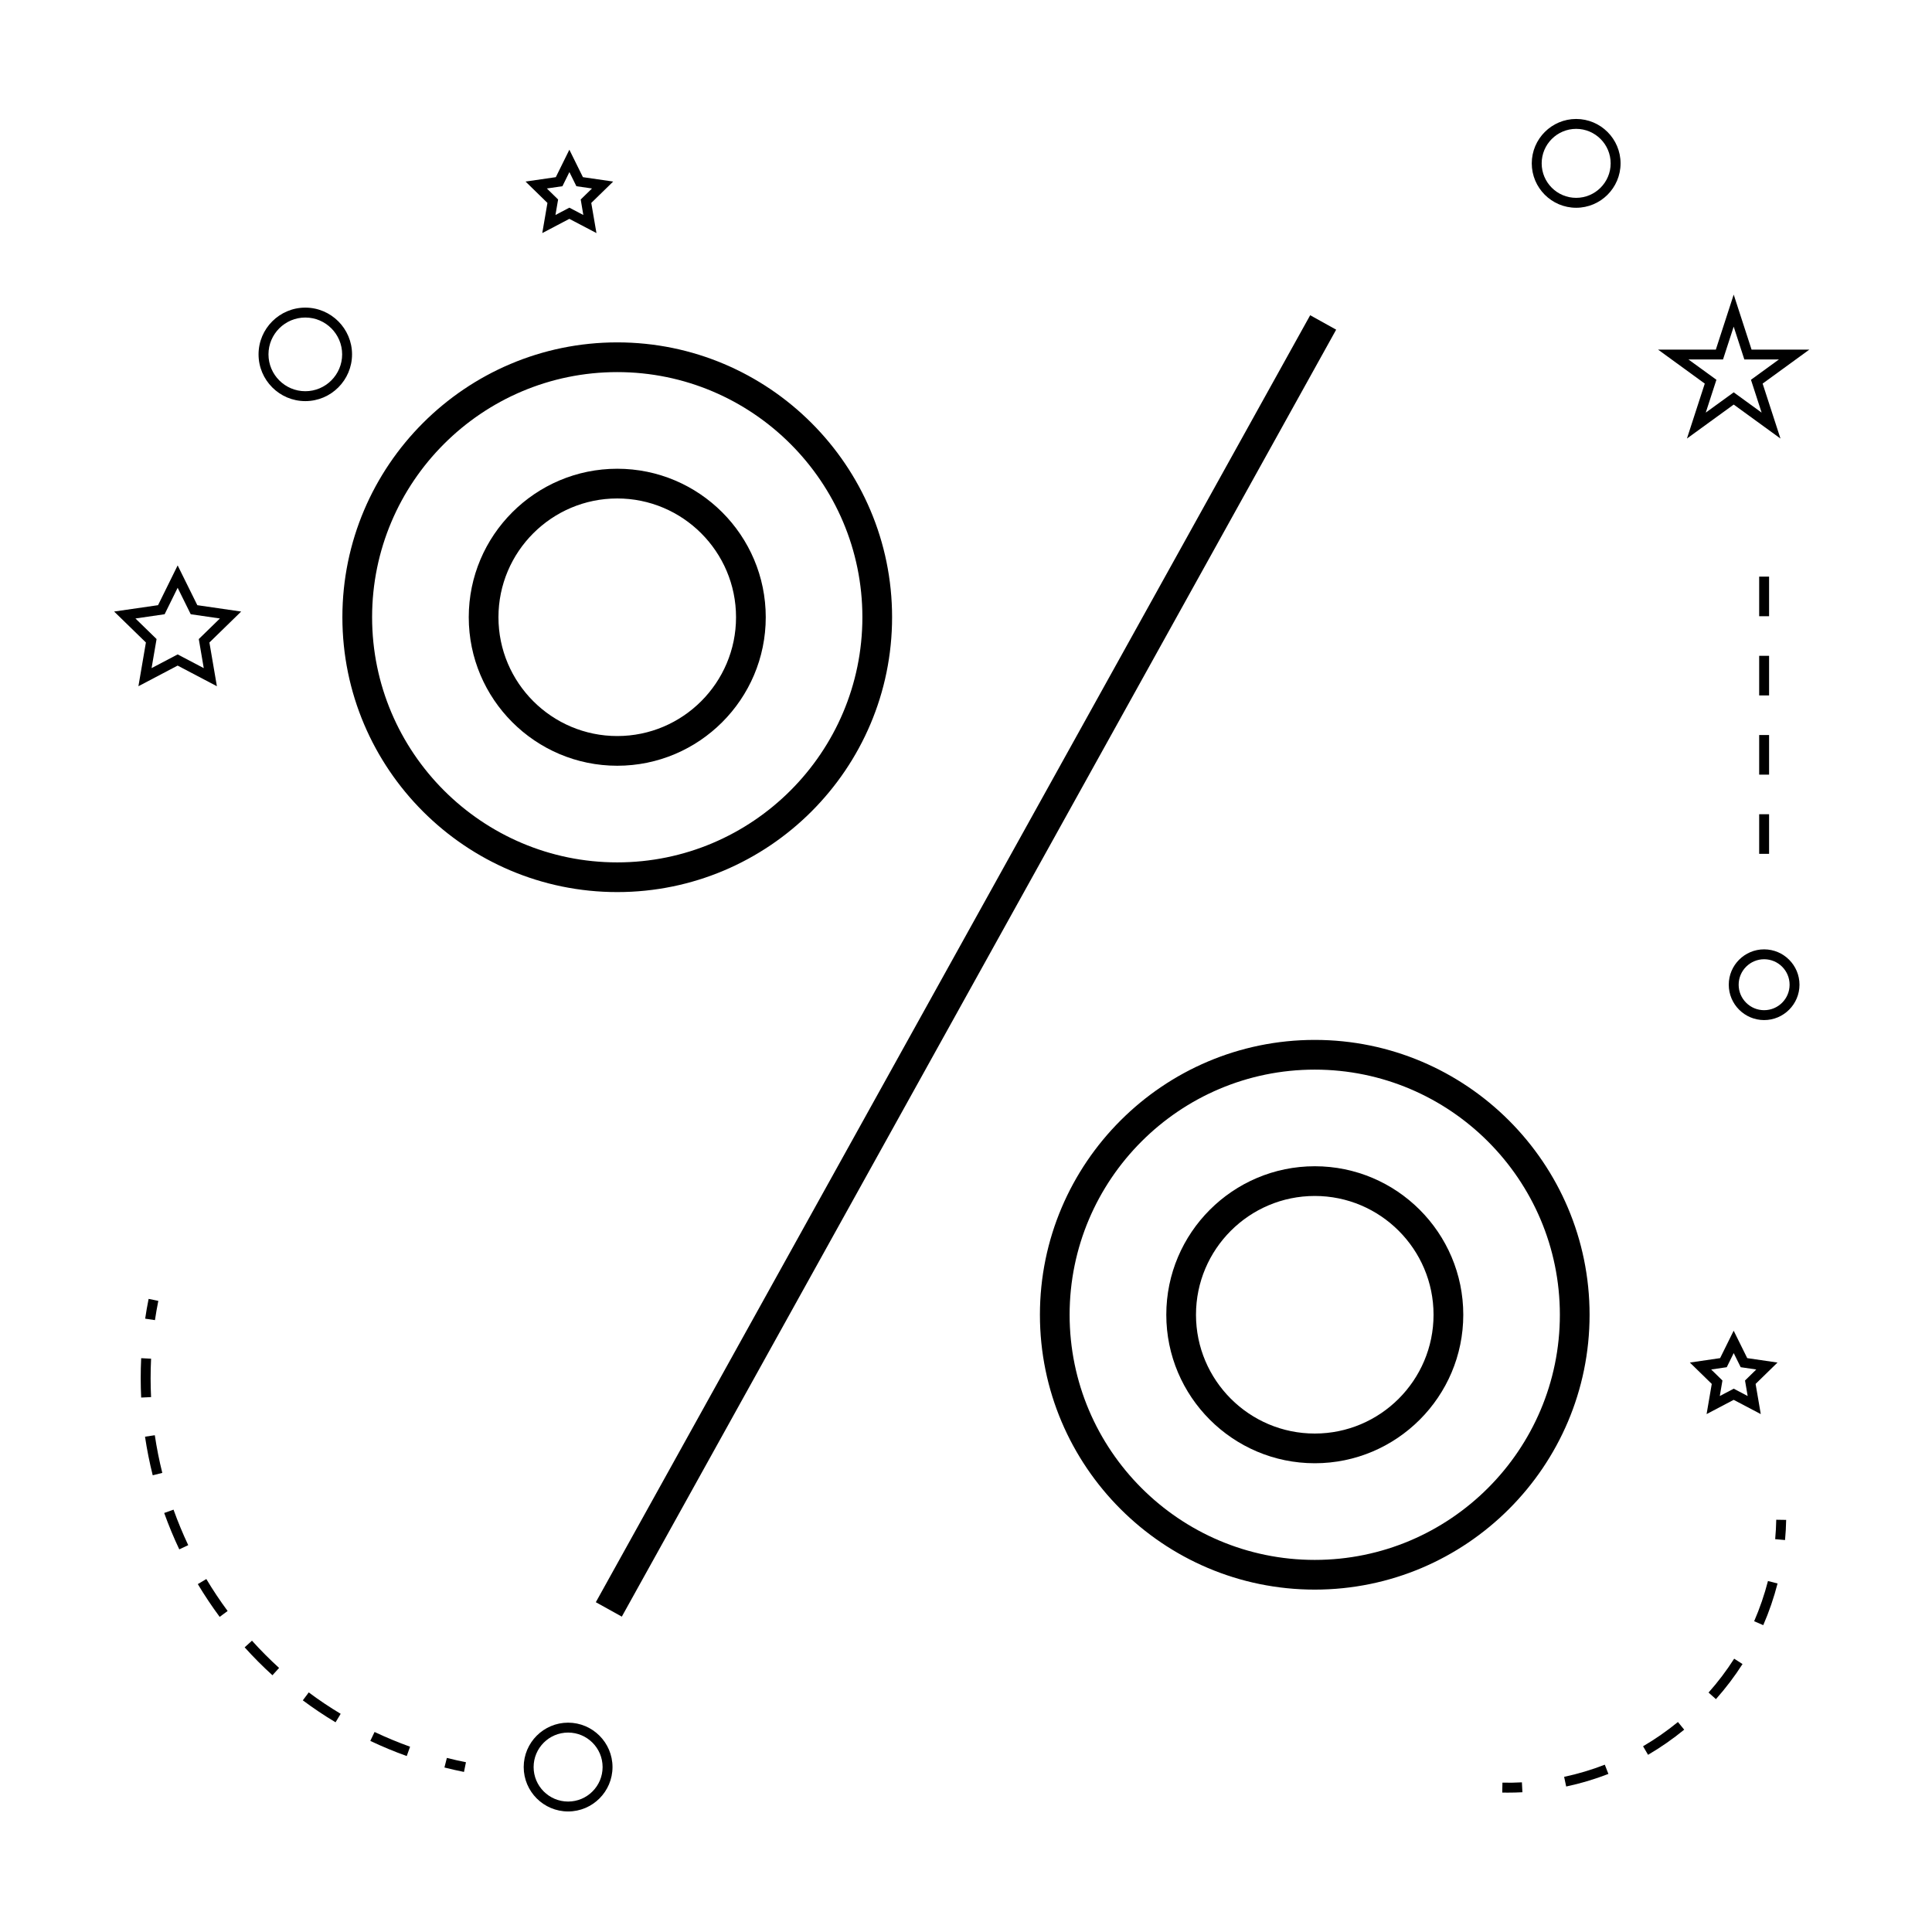 <?xml version="1.0" encoding="UTF-8"?>
<!-- Uploaded to: ICON Repo, www.svgrepo.com, Generator: ICON Repo Mixer Tools -->
<svg fill="#000000" width="800px" height="800px" version="1.1" viewBox="144 144 512 512" xmlns="http://www.w3.org/2000/svg">
 <g>
  <path d="m307.58 380.41c40.156 0 72.832-32.68 72.832-72.844 0-40.156-32.676-72.832-72.832-72.832-40.164 0-72.844 32.676-72.844 72.832 0 40.164 32.676 72.844 72.844 72.844zm0-137.8c35.816 0 64.961 29.141 64.961 64.961 0 35.824-29.141 64.969-64.961 64.969-35.824 0-64.969-29.148-64.969-64.969-0.004-35.816 29.141-64.961 64.969-64.961z"/>
  <path d="m307.58 346.93c21.699 0 39.352-17.656 39.352-39.355s-17.648-39.352-39.352-39.352c-21.699 0-39.355 17.648-39.355 39.352s17.652 39.355 39.355 39.355zm0-70.832c17.359 0 31.477 14.117 31.477 31.477s-14.117 31.484-31.477 31.484-31.484-14.121-31.484-31.484c0-17.359 14.121-31.477 31.484-31.477z"/>
  <path d="m419.59 492.43c0 40.156 32.676 72.832 72.832 72.832 40.16 0 72.832-32.668 72.832-72.832 0-40.164-32.676-72.844-72.832-72.844-40.156 0.004-72.832 32.68-72.832 72.844zm137.79 0c0 35.816-29.141 64.961-64.961 64.961-35.816 0-64.961-29.141-64.961-64.961 0-35.824 29.141-64.969 64.961-64.969 35.82 0 64.961 29.148 64.961 64.969z"/>
  <path d="m491.21 227.54 6.887 3.824-189.31 341.06-6.887-3.824z"/>
  <path d="m453.08 492.42c0 21.699 17.648 39.355 39.352 39.355 21.699 0 39.352-17.656 39.352-39.355s-17.648-39.352-39.352-39.352c-21.703 0-39.352 17.656-39.352 39.352zm70.824 0c0 17.359-14.117 31.484-31.477 31.484s-31.477-14.121-31.477-31.484c0-17.359 14.117-31.477 31.477-31.477 17.359-0.004 31.477 14.121 31.477 31.477z"/>
  <path d="m306.32 612.29c0-6.488-5.281-11.766-11.766-11.766-6.488 0-11.766 5.281-11.766 11.766 0 6.488 5.281 11.766 11.766 11.766 6.488 0 11.766-5.281 11.766-11.766zm-20.906 0c0-5.043 4.098-9.141 9.141-9.141 5.043 0 9.141 4.098 9.141 9.141s-4.098 9.141-9.141 9.141c-5.043 0-9.141-4.098-9.141-9.141z"/>
  <path d="m191.08 293.84-5.195 10.539-11.641 1.684 8.422 8.203-1.984 11.59 10.395-5.469 10.402 5.469-1.984-11.586 8.414-8.203-11.617-1.688zm5.602 19.516 1.316 7.703-6.918-3.633-6.91 3.633 1.324-7.703-5.598-5.453 7.734-1.125 3.453-7.012 3.465 7.012 7.731 1.125z"/>
  <path d="m298.48 190.95-3.594-7.273-3.59 7.273-8.023 1.164 5.805 5.664-1.371 7.992 7.176-3.773 7.184 3.769-1.375-7.988 5.809-5.664zm0.109 10.027-3.699-1.941-3.688 1.938 0.703-4.109-2.984-2.918 4.129-0.598 1.848-3.746 1.852 3.746 4.137 0.598-2.992 2.918z"/>
  <path d="m591.83 505.09 5.805 5.664-1.371 7.996 7.18-3.777 7.18 3.777-1.371-7.996 5.805-5.664-8.023-1.172-3.594-7.269-3.594 7.269zm11.621-2.508 1.852 3.742 4.129 0.605-2.984 2.918 0.703 4.113-3.695-1.941-3.695 1.941 0.703-4.113-2.984-2.918 4.129-0.605z"/>
  <path d="m603.45 222.07-4.734 14.574h-15.32l12.387 9.012-4.727 14.562 12.395-9.004 12.391 9.004-4.727-14.562 12.387-9.012h-15.32zm4.574 22.574 2.824 8.703-7.398-5.375-7.406 5.375 2.824-8.703-7.406-5.379h9.156l2.828-8.703 2.824 8.703h9.156z"/>
  <path d="m561.7 199.06c6.488 0 11.766-5.281 11.766-11.766 0-6.488-5.281-11.766-11.766-11.766-6.488 0-11.766 5.281-11.766 11.766s5.273 11.766 11.766 11.766zm0-20.91c5.043 0 9.141 4.098 9.141 9.141 0 5.043-4.098 9.141-9.141 9.141-5.043 0-9.141-4.098-9.141-9.141 0-5.043 4.098-9.141 9.141-9.141z"/>
  <path d="m602.14 404.96c0 5.168 4.203 9.371 9.371 9.371 5.168 0 9.371-4.203 9.371-9.371 0-5.168-4.203-9.371-9.371-9.371-5.168-0.004-9.371 4.199-9.371 9.371zm9.371-6.75c3.723 0 6.75 3.027 6.75 6.75s-3.027 6.75-6.75 6.75c-3.723 0-6.75-3.027-6.75-6.75 0.004-3.723 3.031-6.75 6.75-6.75z"/>
  <path d="m212.52 237.91c0 6.832 5.559 12.391 12.387 12.391s12.387-5.562 12.387-12.391-5.559-12.387-12.387-12.387-12.387 5.559-12.387 12.387zm12.391-9.762c5.379 0 9.762 4.383 9.762 9.762 0 5.383-4.383 9.766-9.762 9.766-5.379 0-9.762-4.383-9.762-9.766-0.004-5.383 4.379-9.762 9.762-9.762z"/>
  <path d="m266.96 613.58 0.523-2.57c-1.707-0.34-3.391-0.723-5.059-1.145l-0.645 2.539c1.707 0.434 3.434 0.824 5.18 1.176z"/>
  <path d="m224.25 594.61c2.766 2.066 5.684 4.023 8.676 5.816l1.355-2.246c-2.918-1.754-5.766-3.656-8.461-5.672z"/>
  <path d="m198.68 562.46-2.258 1.344c1.773 2.965 3.723 5.887 5.793 8.684l2.109-1.559c-2.019-2.727-3.918-5.578-5.644-8.469z"/>
  <path d="m181.29 509.23c0 1.715 0.043 3.426 0.121 5.137l2.625-0.121c-0.082-1.664-0.121-3.336-0.121-5.012 0-1.723 0.043-3.449 0.125-5.168l-2.625-0.133c-0.086 1.766-0.125 3.531-0.125 5.297z"/>
  <path d="m251.79 609.37 0.883-2.473c-3.176-1.141-6.344-2.457-9.41-3.906l-1.129 2.367c3.148 1.492 6.391 2.844 9.656 4.012z"/>
  <path d="m216.2 587.96 1.762-1.938c-2.508-2.289-4.922-4.711-7.184-7.223l-1.945 1.762c2.316 2.57 4.789 5.059 7.367 7.398z"/>
  <path d="m182.43 524.74c0.516 3.441 1.203 6.891 2.043 10.227l2.539-0.637c-0.82-3.258-1.484-6.617-1.988-9.98z"/>
  <path d="m193.88 553.48c-1.438-3.055-2.75-6.219-3.894-9.406l-2.473 0.883c1.176 3.269 2.516 6.512 4 9.641z"/>
  <path d="m182.47 493.46 2.594 0.387c0.258-1.699 0.547-3.402 0.891-5.102l-2.57-0.523c-0.359 1.75-0.656 3.492-0.914 5.238z"/>
  <path d="m617.35 546.79-2.625-0.043c-0.031 1.727-0.133 3.449-0.285 5.148l2.613 0.234c0.164-1.762 0.266-3.539 0.297-5.34z"/>
  <path d="m608.87 573.64 2.41 1.043c1.555-3.574 2.824-7.289 3.789-11.043l-2.539-0.656c-0.938 3.629-2.168 7.215-3.66 10.656z"/>
  <path d="m569.29 611.66c-3.488 1.359-7.117 2.441-10.781 3.223l0.547 2.562c3.801-0.805 7.562-1.93 11.188-3.336z"/>
  <path d="m590.33 602.38-1.66-2.031c-2.891 2.367-6.004 4.527-9.242 6.43l1.324 2.266c3.359-1.969 6.582-4.211 9.578-6.664z"/>
  <path d="m598.74 594.29c2.586-2.906 4.961-6.035 7.047-9.301l-2.215-1.418c-2.012 3.152-4.293 6.172-6.789 8.973z"/>
  <path d="m542.11 619.05c0.492 0.012 0.988 0.016 1.477 0.016 1.297 0 2.582-0.035 3.867-0.102l-0.133-2.625c-1.707 0.09-3.418 0.125-5.16 0.082z"/>
  <path d="m610.2 317.8h2.625v10.496h-2.625z"/>
  <path d="m610.2 338.79h2.625v10.496h-2.625z"/>
  <path d="m610.2 296.81h2.625v10.496h-2.625z"/>
  <path d="m610.2 359.78h2.625v10.496h-2.625z"/>
 </g>
</svg>